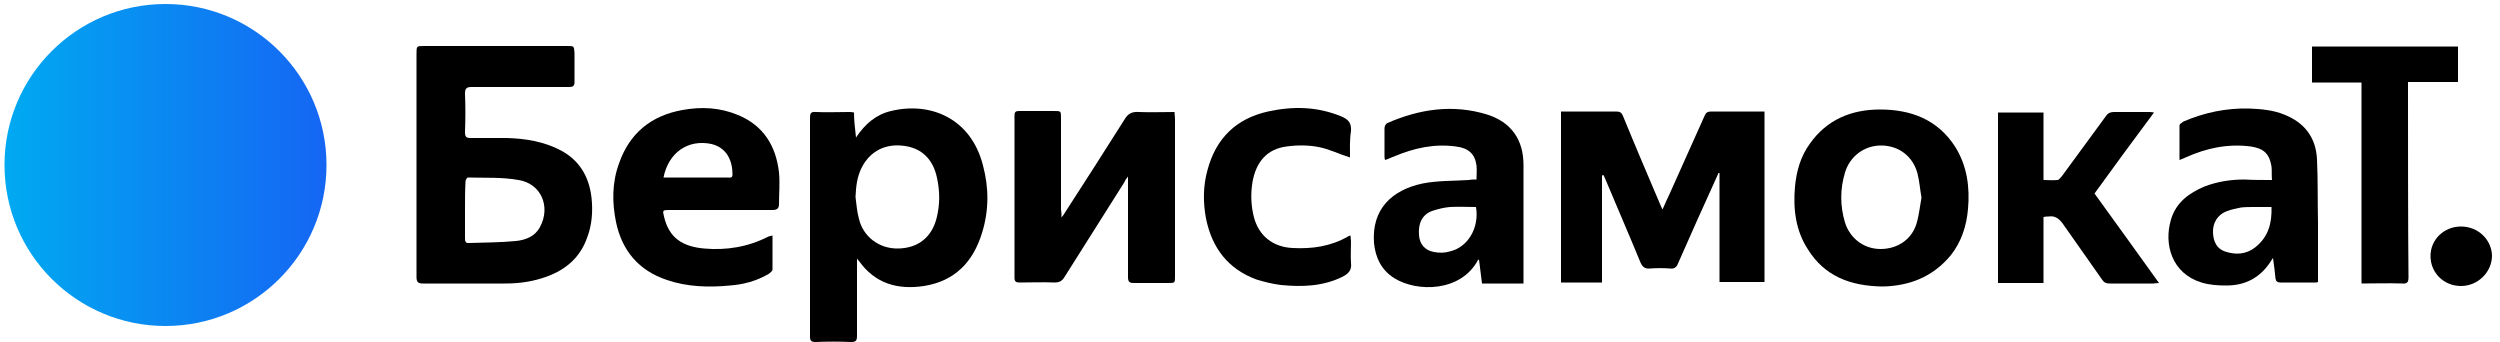 <?xml version="1.0" encoding="UTF-8"?> <!-- Generator: Adobe Illustrator 23.0.1, SVG Export Plug-In . SVG Version: 6.00 Build 0) --> <svg xmlns="http://www.w3.org/2000/svg" xmlns:xlink="http://www.w3.org/1999/xlink" id="Layer_1" x="0px" y="0px" viewBox="0 0 500 68.4" style="enable-background:new 0 0 500 68.4;" xml:space="preserve"> <style type="text/css"> .st0{fill:url(#SVGID_1_);} .st1{fill:url(#SVGID_2_);} </style> <g> <path d="M122.1,526.3"></path> <path d="M44.8,514.5c0-2,0-4.1,0-6.1c0-0.4,0-0.4,0.4-0.4c2.6,0,5.3,0,7.9,0c0.4,0,0.4,0,0.4,0.4c0,0.5,0,1.1,0,1.6 c0,0.2-0.1,0.3-0.3,0.3c-1.8,0-3.6,0-5.4,0c-0.3,0-0.4,0.1-0.3,0.3c0,0.7,0,1.4,0,2.1c0,0.2,0.1,0.3,0.3,0.3c0.7,0,1.3,0,2,0 c1.1,0,2.1,0.2,3,0.7c1,0.6,1.6,1.4,1.7,2.6c0.1,0.8,0,1.5-0.2,2.2c-0.4,1.1-1.2,1.7-2.2,2.1c-0.7,0.3-1.5,0.4-2.3,0.4 c-1.5,0-3.1,0-4.6,0c-0.3,0-0.4-0.1-0.4-0.4C44.8,518.6,44.8,516.5,44.8,514.5L44.8,514.5z M47.5,517L47.5,517c0,0.5,0,1.1,0,1.6 c0,0.2,0,0.3,0.2,0.3c0.9,0,1.7,0,2.6-0.1c0.5-0.1,1-0.3,1.3-0.8c0.6-1.1,0.1-2.4-1.2-2.6c-0.9-0.2-1.9-0.1-2.8-0.1 c-0.1,0-0.1,0.1-0.1,0.2C47.5,515.9,47.5,516.4,47.5,517z"></path> <path d="M110.5,515.1c0,2,0,3.9,0,5.9c-0.8,0-1.5,0-2.3,0c0-3.2,0-6.3,0-9.5c0.1,0,0.3,0,0.4,0c0.9,0,1.8,0,2.6,0 c0.2,0,0.3,0.1,0.4,0.3c0.7,1.6,1.4,3.2,2,4.9c0,0.1,0.1,0.2,0.1,0.3c0.2-0.3,0.3-0.6,0.4-0.9c0.6-1.4,1.3-2.8,1.9-4.3 c0.1-0.2,0.2-0.3,0.4-0.3c1,0,1.9,0,2.9,0c0,3.2,0,6.3,0,9.5c-0.8,0-1.6,0-2.5,0c0-2,0-4,0-6c0,0,0,0-0.1,0c0,0.1-0.1,0.2-0.1,0.2 c-0.7,1.6-1.4,3.2-2.1,4.8c-0.1,0.2-0.2,0.3-0.4,0.3c-0.4,0-0.7,0-1.1,0c-0.3,0-0.4-0.1-0.5-0.3c-0.6-1.5-1.3-3.1-1.9-4.6 C110.6,515.2,110.6,515.1,110.5,515.1L110.5,515.1z"></path> <path d="M69.1,513c0.5-0.7,1.1-1.3,1.9-1.5c2.1-0.5,4.4,0.4,5.1,3c0.3,1.2,0.3,2.5-0.1,3.7c-0.5,1.6-1.5,2.7-3.2,2.9 c-1.5,0.2-2.7-0.1-3.6-1.4l-0.1-0.1c0,0.1,0,0.2,0,0.3c0,1.3,0,2.7,0,4c0,0.3-0.1,0.3-0.3,0.3c-0.7,0-1.3,0-2,0 c-0.2,0-0.3-0.1-0.3-0.3c0-4,0-8.1,0-12.1c0-0.2,0.1-0.3,0.3-0.3c0.6,0,1.2,0,1.8,0c0.1,0,0.2,0,0.3,0C69,512,69.1,512.4,69.1,513z M69.1,516.3c0.1,0.4,0.1,0.8,0.2,1.2c0.2,0.9,1.1,1.7,2.2,1.6c1.1,0,1.8-0.6,2.1-1.7c0.2-0.7,0.2-1.5,0-2.2 c-0.2-0.8-0.7-1.7-2-1.8c-0.8-0.1-1.6,0.2-2.1,1.2C69.2,515.1,69.2,515.7,69.1,516.3z"></path> <path d="M80.5,517.4c0.1-0.1,0.2-0.2,0.2-0.3c1.1-1.7,2.2-3.4,3.3-5.2c0.2-0.3,0.4-0.4,0.8-0.4c0.6,0,1.3,0,2,0c0,0.1,0,0.2,0,0.4 c0,2.9,0,5.8,0,8.8c0,0.4,0,0.4-0.4,0.4c-0.6,0-1.3,0-1.9,0c-0.2,0-0.3-0.1-0.3-0.3c0-1.8,0-3.5,0-5.3c0-0.1,0-0.1,0-0.3 c-0.1,0.1-0.2,0.2-0.2,0.3c-1.1,1.8-2.2,3.5-3.3,5.3c-0.1,0.2-0.3,0.3-0.5,0.3c-0.6,0-1.3,0-1.9,0c-0.2,0-0.3-0.1-0.3-0.3 c0-3,0-6,0-9c0-0.2,0.1-0.3,0.3-0.2c0.6,0,1.3,0,1.9,0c0.4,0,0.4,0,0.4,0.4c0,1.7,0,3.4,0,5.1C80.5,517.1,80.5,517.2,80.5,517.4z"></path> <path d="M64.5,518.4c0,0.7,0,1.3,0,1.9c0,0.1-0.1,0.2-0.2,0.3c-0.7,0.4-1.4,0.6-2.1,0.6c-1.2,0.1-2.3,0.1-3.5-0.3 c-1.6-0.5-2.5-1.6-2.8-3.2c-0.2-1.1-0.2-2.2,0.2-3.2c0.6-1.7,1.8-2.7,3.5-3c1-0.2,2.1-0.1,3.1,0.3c1.4,0.6,2.1,1.7,2.3,3.2 c0.1,0.6,0,1.2,0,1.8c0,0.2-0.1,0.3-0.4,0.3c-1.9,0-3.8,0-5.7,0c-0.4,0-0.4,0-0.3,0.3c0.3,1.2,1,1.7,2.2,1.8 C62.1,519.3,63.2,519.1,64.5,518.4C64.3,518.4,64.4,518.4,64.5,518.4z M58.5,515.2c0.1,0,0.2,0,0.3,0c1.1,0,2.2,0,3.2,0 c0.1,0,0.3,0.1,0.3-0.2c0-0.7-0.3-1.5-1.2-1.7C59.8,513,58.8,513.8,58.5,515.2z"></path> <path d="M126,521.2c-1.8,0-3.2-0.6-4.1-2.1c-0.7-1.1-0.8-2.3-0.7-3.5c0.1-0.9,0.3-1.7,0.8-2.4c1-1.3,2.3-1.9,3.9-1.9 c1.7,0,3.2,0.6,4.2,2.1c0.7,1.1,0.8,2.2,0.7,3.5c-0.1,0.9-0.4,1.8-0.9,2.5C128.8,520.7,127.4,521.2,126,521.2z M128.2,516.3 c-0.1-0.4-0.1-0.9-0.2-1.3c-0.2-1-1-1.5-2-1.6c-0.9,0-1.7,0.6-2,1.5s-0.3,1.9,0,2.8c0.3,0.9,1.1,1.5,2,1.5c1,0,1.8-0.6,2-1.5 C128,517.2,128.1,516.7,128.2,516.3z"></path> <path d="M103.5,515.3c0-0.3,0-0.5,0-0.8c-0.1-0.6-0.5-1-1.1-1.1c-1.2-0.2-2.3,0.1-3.4,0.5c-0.2,0.1-0.3,0.1-0.5,0.2 c0-0.1,0-0.2,0-0.2c0-0.5,0-1,0-1.6c0-0.1,0.1-0.3,0.2-0.3c1.8-0.8,3.6-1,5.5-0.5c1.3,0.4,2,1.4,2,2.8c0,1.3,0,2.7,0,4 c0,0.9,0,1.7,0,2.6c-0.7,0-1.5,0-2.3,0c-0.1-0.4-0.1-0.9-0.2-1.3c0,0,0,0-0.1,0c-0.9,1.8-3.4,1.8-4.6,1c-0.7-0.4-1-1.1-1.1-1.9 c-0.1-1.9,1-2.9,2.7-3.3c0.8-0.2,1.7-0.1,2.6-0.2C103.2,515.3,103.3,515.3,103.5,515.3z M103.5,516.8c-0.5,0-1,0-1.4,0 c-0.3,0-0.7,0.1-1,0.2c-0.5,0.2-0.8,0.7-0.7,1.3c0,0.5,0.3,0.9,0.8,0.9c0.3,0,0.6,0.1,0.9,0C103,519.1,103.7,517.9,103.5,516.8z"></path> <path d="M147.6,515.3c0-0.3,0-0.5,0-0.8c-0.1-0.7-0.4-1-1.1-1.1c-1.3-0.2-2.5,0.1-3.6,0.6c-0.1,0-0.2,0.1-0.3,0.1 c0-0.7,0-1.3,0-1.9c0-0.1,0.1-0.2,0.2-0.2c1.2-0.5,2.4-0.7,3.6-0.7c0.7,0,1.3,0.1,1.9,0.3c1.1,0.4,1.8,1.3,1.8,2.5 c0.1,1.2,0,2.3,0,3.5c0,1.1,0,2.2,0,3.3H150c-0.7,0-1.3,0-2,0c-0.2,0-0.3,0-0.3-0.2c0-0.4-0.1-0.7-0.1-1.1 c-0.1,0.1-0.1,0.1-0.1,0.2c-0.6,0.9-1.4,1.4-2.5,1.4c-0.5,0-1,0-1.4-0.2c-1.6-0.5-2.1-2.1-1.7-3.5c0.3-0.9,1-1.5,1.9-1.8 c0.7-0.3,1.5-0.4,2.2-0.4C146.5,515.3,147,515.3,147.6,515.3z M147.5,516.8c-0.3,0-0.6,0-0.9,0c-0.2,0-0.5,0-0.7,0 c-0.3,0-0.6,0.1-0.8,0.2c-0.5,0.2-0.7,0.6-0.7,1.2c0,0.5,0.2,0.9,0.7,1c0.6,0.2,1.2,0.2,1.7-0.2 C147.4,518.5,147.6,517.7,147.5,516.8z"></path> <path d="M141,511.6c-1.1,1.5-2.2,3-3.3,4.5c1.2,1.6,2.4,3.3,3.6,5c-0.1,0-0.2,0-0.3,0c-0.8,0-1.6,0-2.4,0c-0.2,0-0.3-0.1-0.4-0.2 c-0.7-1-1.5-2-2.1-3.1c-0.2-0.3-0.4-0.5-0.8-0.4c-0.1,0-0.2,0-0.3,0c0,1.2,0,2.4,0,3.7c-0.9,0-1.7,0-2.5,0c0-3.1,0-6.3,0-9.4 c0.8,0,1.7,0,2.5,0c0,1.2,0,2.5,0,3.7c0.3,0,0.5,0,0.8,0c0.1,0,0.2-0.1,0.2-0.2c0.8-1.1,1.6-2.2,2.4-3.3c0.1-0.2,0.2-0.2,0.4-0.2 c0.6,0,1.3,0,1.9,0C140.8,511.5,140.9,511.5,141,511.6z"></path> <path d="M96.5,514.1c-0.6-0.2-1.2-0.5-1.8-0.6c-0.6-0.1-1.2-0.1-1.8,0c-1.1,0.2-1.7,0.8-1.9,2c-0.1,0.7-0.1,1.3,0.1,2 c0.3,1,1.1,1.6,2.1,1.7c1.1,0.1,2.1-0.1,3.1-0.6h0.1c0,0.1,0,0.2,0,0.3c0,0.4,0,0.8,0,1.2s-0.2,0.6-0.5,0.8 c-1.1,0.5-2.2,0.6-3.4,0.4c-0.5,0-0.9-0.2-1.3-0.3c-1.6-0.6-2.5-1.8-2.8-3.4c-0.2-0.9-0.2-1.8,0.1-2.7c0.5-1.8,1.6-2.8,3.4-3.2 c1.4-0.3,2.7-0.3,4.1,0.3c0.4,0.2,0.6,0.4,0.5,0.8C96.5,513.1,96.5,513.6,96.5,514.1z"></path> <path d="M154.1,521c0-2.5,0-8.6,0-11.1c-0.9,0-1.8,0-2.7,0c0-0.7,0-1.3,0-2c2.7,0,5.4,0,8.1,0c0,0.6,0,1.3,0,2c-0.9,0-1.8,0-2.8,0 c0,0.2,0,0.3,0,0.4c0,2.2,0,8.2,0,10.4c0,0.3-0.1,0.4-0.4,0.4C155.5,521,154.8,521,154.1,521z"></path> <path d="M158.9,519.5c0-0.9,0.7-1.6,1.7-1.6c0.9,0,1.7,0.7,1.7,1.6c0,0.9-0.8,1.7-1.7,1.7C159.6,521.2,158.9,520.4,158.9,519.5z"></path> </g> <linearGradient id="SVGID_1_" gradientUnits="userSpaceOnUse" x1="22" y1="1250.5" x2="39.8" y2="1250.5" gradientTransform="matrix(1 0 0 1 0 -736)"> <stop offset="0" style="stop-color:#00AAF1"></stop> <stop offset="1" style="stop-color:#1566F3"></stop> </linearGradient> <circle class="st0" cx="30.9" cy="514.5" r="8.9"></circle> <g> <path d="M362.4,75.8"></path> <path d="M83.3,33c0-7.4,0-14.8,0-22.2c0-1.6,0-1.6,1.5-1.6c9.6,0,19.1,0,28.7,0c1.3,0,1.3,0,1.4,1.4c0,1.9,0,3.8,0,5.8 c0,0.8-0.3,1-1.1,1c-6.5,0-13,0-19.5,0c-1,0-1.3,0.3-1.3,1.3c0.1,2.6,0.1,5.1,0,7.7c0,0.9,0.2,1.2,1.1,1.2c2.4,0,4.8,0,7.2,0 c3.8,0.1,7.5,0.7,10.9,2.5c3.7,2,5.6,5.2,6.1,9.4c0.3,2.8,0.1,5.5-0.9,8.1c-1.4,3.9-4.2,6.3-8,7.7c-2.7,1-5.5,1.4-8.3,1.4 c-5.5,0-11,0-16.5,0c-1,0-1.3-0.3-1.3-1.3C83.3,47.9,83.3,40.5,83.3,33L83.3,33z M93,42L93,42c0,1.9,0,3.8,0,5.7 c0,0.5,0.1,1,0.8,0.9c3.1-0.1,6.3-0.1,9.4-0.4c1.9-0.2,3.8-0.9,4.8-2.8c2.2-4.1,0.2-8.7-4.3-9.4c-3.3-0.6-6.7-0.4-10.1-0.5 c-0.2,0-0.5,0.5-0.5,0.8C93,38.2,93,40.1,93,42z"></path> <path d="M320.4,35.1c0,7.1,0,14.3,0,21.4c-2.8,0-5.4,0-8.2,0c0-11.4,0-22.7,0-34.2c0.5,0,0.9,0,1.4,0c3.2,0,6.4,0,9.6,0 c0.8,0,1.1,0.2,1.4,0.9c2.4,5.9,4.9,11.7,7.4,17.6c0.1,0.3,0.3,0.6,0.5,1.1c0.5-1.2,1-2.2,1.5-3.3c2.3-5.1,4.6-10.3,6.9-15.4 c0.3-0.7,0.6-0.9,1.4-0.9c3.5,0,7,0,10.6,0c0,11.4,0,22.7,0,34.1c-3,0-5.9,0-9,0c0-7.3,0-14.5,0-21.8c-0.1,0-0.1,0-0.2,0 c-0.1,0.3-0.3,0.6-0.4,0.9c-2.6,5.7-5.2,11.5-7.7,17.2c-0.3,0.8-0.8,1.1-1.6,1c-1.3-0.1-2.7-0.1-4,0c-1,0.1-1.5-0.3-1.9-1.2 c-2.3-5.6-4.7-11.1-7-16.6c-0.1-0.3-0.3-0.6-0.4-0.9C320.5,35.1,320.4,35.1,320.4,35.1z"></path> <path d="M171.2,27.5c1.8-2.7,4-4.6,7-5.3c7.8-1.9,16,1.4,18.4,10.9c1.2,4.5,1.2,9-0.2,13.5c-1.8,5.8-5.4,9.6-11.6,10.6 c-5.3,0.8-9.8-0.5-13-5c-0.1-0.1-0.2-0.2-0.4-0.5c0,0.5,0,0.8,0,1.1c0,4.8,0,9.6,0,14.4c0,1-0.3,1.2-1.2,1.2 c-2.4-0.1-4.7-0.1-7.1,0c-0.9,0-1.1-0.3-1.1-1.1c0-14.6,0-29.2,0-43.8c0-0.8,0.2-1.2,1.1-1.1c2.2,0.1,4.5,0,6.7,0 c0.3,0,0.6,0,1,0.1C170.8,24.1,171,25.7,171.2,27.5z M171.1,39.4c0.2,1.5,0.3,3,0.7,4.4c0.8,3.4,3.9,6,7.9,5.9 c3.9-0.1,6.6-2.2,7.6-6c0.7-2.7,0.7-5.4,0.1-8.1c-0.6-3-2.5-6.2-7.3-6.5c-2.9-0.2-5.9,0.9-7.7,4.3 C171.4,35.3,171.2,37.3,171.1,39.4z"></path> <path d="M212.3,43.5c0.4-0.5,0.6-0.8,0.7-1c4-6.2,8-12.4,11.9-18.6c0.7-1.2,1.5-1.6,2.9-1.5c2.3,0.1,4.6,0,7.1,0 c0,0.5,0.1,0.9,0.1,1.3c0,10.5,0,21.1,0,31.6c0,1.3,0,1.3-1.4,1.3c-2.3,0-4.5,0-6.8,0c-0.9,0-1.2-0.2-1.2-1.2c0-6.3,0-12.7,0-19 c0-0.2,0-0.5,0-1.1c-0.4,0.5-0.6,0.8-0.7,1.1c-4,6.3-8,12.7-12,19c-0.5,0.8-1,1.1-2,1.1c-2.3-0.1-4.7,0-7,0c-0.7,0-1-0.2-1-0.9 c0-10.8,0-21.6,0-32.5c0-0.8,0.3-0.9,1-0.9c2.3,0,4.6,0,6.9,0c1.4,0,1.4,0,1.4,1.4c0,6.1,0,12.2,0,18.3 C212.3,42.4,212.3,42.8,212.3,43.5z"></path> <path d="M154.5,47.1c0,2.4,0,4.6,0,6.8c0,0.3-0.5,0.7-0.8,0.9c-2.4,1.4-5,2.1-7.7,2.3c-4.2,0.4-8.5,0.3-12.6-1.1 c-5.7-1.9-9-5.9-10.2-11.6c-0.8-3.9-0.8-7.9,0.6-11.7c2.1-6.1,6.5-9.6,12.7-10.7c3.8-0.7,7.5-0.5,11.1,1c5.1,2.1,7.6,6.2,8.2,11.5 c0.2,2.1,0,4.2,0,6.3c0,0.8-0.3,1.2-1.3,1.2c-6.9,0-13.8,0-20.7,0c-1.3,0-1.3,0.1-1,1.3c1,4.3,3.7,6,8,6.4 c4.5,0.4,8.8-0.3,12.9-2.4C153.8,47.3,154,47.2,154.5,47.1z M132.7,35.5c0.4,0,0.8,0,1.1,0c3.9,0,7.8,0,11.7,0c0.4,0,1,0.2,1-0.6 c0-2.6-1-5.3-4.2-6.1C137.6,27.8,133.7,30.5,132.7,35.5z"></path> <path d="M376.5,57.3c-6.5-0.1-11.6-2.1-14.9-7.4c-2.5-3.8-3-8.2-2.6-12.6c0.3-3.1,1.1-6,3-8.6c3.4-4.8,8.3-6.8,14-6.8 c6.2,0,11.5,2,15,7.4c2.4,3.8,3,8.1,2.6,12.5c-0.3,3.4-1.3,6.5-3.4,9.2C386.5,55.5,381.7,57.2,376.5,57.3z M384.3,39.5 c-0.3-1.6-0.4-3.2-0.8-4.8c-0.9-3.4-3.7-5.6-7.3-5.6c-3.3,0-6.2,2.1-7.2,5.4s-1,6.7,0,10c1,3.2,3.8,5.3,7.1,5.3 c3.5,0,6.4-2,7.3-5.4C383.8,42.9,384,41.2,384.3,39.5z"></path> <path d="M295.3,35.9c0-1,0.1-1.9,0-2.8c-0.3-2.3-1.6-3.5-4.1-3.8c-4.3-0.6-8.4,0.3-12.4,2c-0.6,0.2-1.1,0.5-1.8,0.7 c-0.1-0.3-0.1-0.6-0.1-0.8c0-1.9,0-3.8,0-5.6c0-0.4,0.3-0.9,0.6-1c6.4-2.8,13.1-3.8,19.9-1.7c4.8,1.5,7.3,5,7.3,10.1 c0,4.8,0,9.6,0,14.4c0,3.1,0,6.1,0,9.3c-2.6,0-5.3,0-8.3,0c-0.2-1.5-0.4-3.1-0.6-4.8c-0.1,0.1-0.2,0.1-0.2,0.1 c-3.4,6.4-12.2,6.5-16.8,3.6c-2.5-1.6-3.7-4-4-7c-0.5-6.8,3.6-10.6,9.7-11.9c3-0.6,6.2-0.5,9.3-0.7 C294.2,35.9,294.7,35.9,295.3,35.9z M295.2,41.4c-1.8,0-3.5-0.1-5.2,0c-1.2,0.1-2.4,0.4-3.6,0.8c-1.9,0.7-2.8,2.4-2.6,4.8 c0.1,1.8,1.2,3.1,3,3.4c1,0.2,2.1,0.2,3.1-0.1C293.6,49.5,295.9,45.5,295.2,41.4z"></path> <path d="M454.4,36c-0.1-1,0-1.9-0.1-2.7c-0.4-2.5-1.5-3.6-4.1-4c-4.6-0.6-8.9,0.3-13.1,2.2c-0.4,0.2-0.7,0.3-1.2,0.5 c0-2.4,0-4.6,0-6.9c0-0.3,0.5-0.6,0.8-0.8c4.2-1.8,8.5-2.7,13.1-2.6c2.4,0.1,4.8,0.3,7,1.2c4.1,1.6,6.4,4.6,6.6,9 c0.2,4.2,0.1,8.4,0.2,12.6c0,3.9,0,7.9,0,11.9c0,0-0.2,0.1-0.4,0.1c-2.4,0-4.7,0-7.1,0c-0.6,0-0.9-0.2-1-0.8 c-0.1-1.3-0.3-2.6-0.5-4.1c-0.2,0.3-0.3,0.4-0.4,0.6c-2.1,3.3-5.1,4.9-8.9,4.9c-1.7,0-3.4-0.1-5-0.6c-5.9-1.8-7.6-7.6-6.1-12.6 c1-3.4,3.6-5.3,6.7-6.6c2.6-1,5.3-1.4,8-1.4C450.6,36,452.4,36,454.4,36z M454.3,41.4c-1.2,0-2.3,0-3.4,0c-0.9,0-1.8,0-2.7,0.1 c-1,0.2-2,0.4-3,0.8c-1.7,0.7-2.7,2.3-2.6,4.3c0.1,1.7,0.7,3.1,2.4,3.7c2.1,0.7,4.2,0.6,6-0.8C453.7,47.4,454.4,44.6,454.3,41.4z"></path> <path d="M430.8,22.5c-4.1,5.5-8,10.8-11.9,16.2c4.3,5.9,8.5,11.8,12.9,17.9c-0.5,0-0.8,0.1-1.1,0.1c-2.9,0-5.9,0-8.8,0 c-0.7,0-1.1-0.2-1.5-0.8c-2.6-3.7-5.2-7.4-7.8-11.1c-0.8-1.1-1.6-1.7-2.9-1.5c-0.3,0-0.6,0-1,0.1c0,4.4,0,8.8,0,13.2 c-3.1,0-6.1,0-9.1,0c0-11.3,0-22.7,0-34.1c3,0,6,0,9.1,0c0,4.5,0,8.9,0,13.5c1,0,1.9,0.1,2.8,0c0.3,0,0.6-0.5,0.9-0.8 c2.9-4,5.9-8,8.8-12c0.4-0.6,0.9-0.8,1.6-0.8c2.3,0,4.7,0,7,0C430,22.4,430.3,22.4,430.8,22.5z"></path> <path d="M270,31.5c-2.2-0.7-4.2-1.7-6.3-2.1c-2.1-0.4-4.3-0.4-6.4-0.1c-3.9,0.5-6.1,3.1-6.8,7.1c-0.4,2.4-0.3,4.8,0.3,7.1 c1,3.7,3.8,5.9,7.7,6.1c3.9,0.2,7.6-0.3,11.1-2.3c0.1-0.1,0.2-0.1,0.5-0.2c0,0.4,0.1,0.8,0.1,1.2c0,1.4-0.1,2.9,0,4.3 c0.2,1.5-0.6,2.2-1.8,2.8c-3.9,1.9-8.1,2-12.2,1.6c-1.6-0.2-3.3-0.6-4.9-1.1c-5.7-2.1-8.9-6.3-10.1-12.2c-0.6-3.2-0.6-6.5,0.3-9.7 c1.7-6.4,5.8-10.3,12.1-11.7c5-1.1,9.9-1,14.7,1c1.4,0.6,2,1.3,1.9,2.9C269.9,28.1,270,29.8,270,31.5z"></path> <path d="M472.3,56.7c0-9,0-31.1,0-40.2c-3.3,0-6.6,0-9.9,0c0-2.5,0-4.8,0-7.2c9.7,0,19.4,0,29.2,0c0,2.3,0,4.6,0,7.1 c-3.3,0-6.6,0-10,0c0,0.6,0,1,0,1.4c0,8.1,0,29.4,0.1,37.6c0,1-0.2,1.4-1.3,1.3C477.7,56.6,475.1,56.7,472.3,56.7z"></path> <path d="M486.1,51.2c0-3.3,2.7-5.9,6.1-5.9s6.1,2.6,6.2,5.8c0,3.3-2.8,6.1-6.2,6.1C488.8,57.2,486.1,54.6,486.1,51.2z"></path> </g> <linearGradient id="SVGID_2_" gradientUnits="userSpaceOnUse" x1="0.9" y1="72.89" x2="65.203" y2="72.89" gradientTransform="matrix(1 0 0 -1 0 105.89)"> <stop offset="0" style="stop-color:#00AAF1"></stop> <stop offset="1" style="stop-color:#1566F3"></stop> </linearGradient> <circle class="st1" cx="33.1" cy="33" r="32.2"></circle> </svg> 